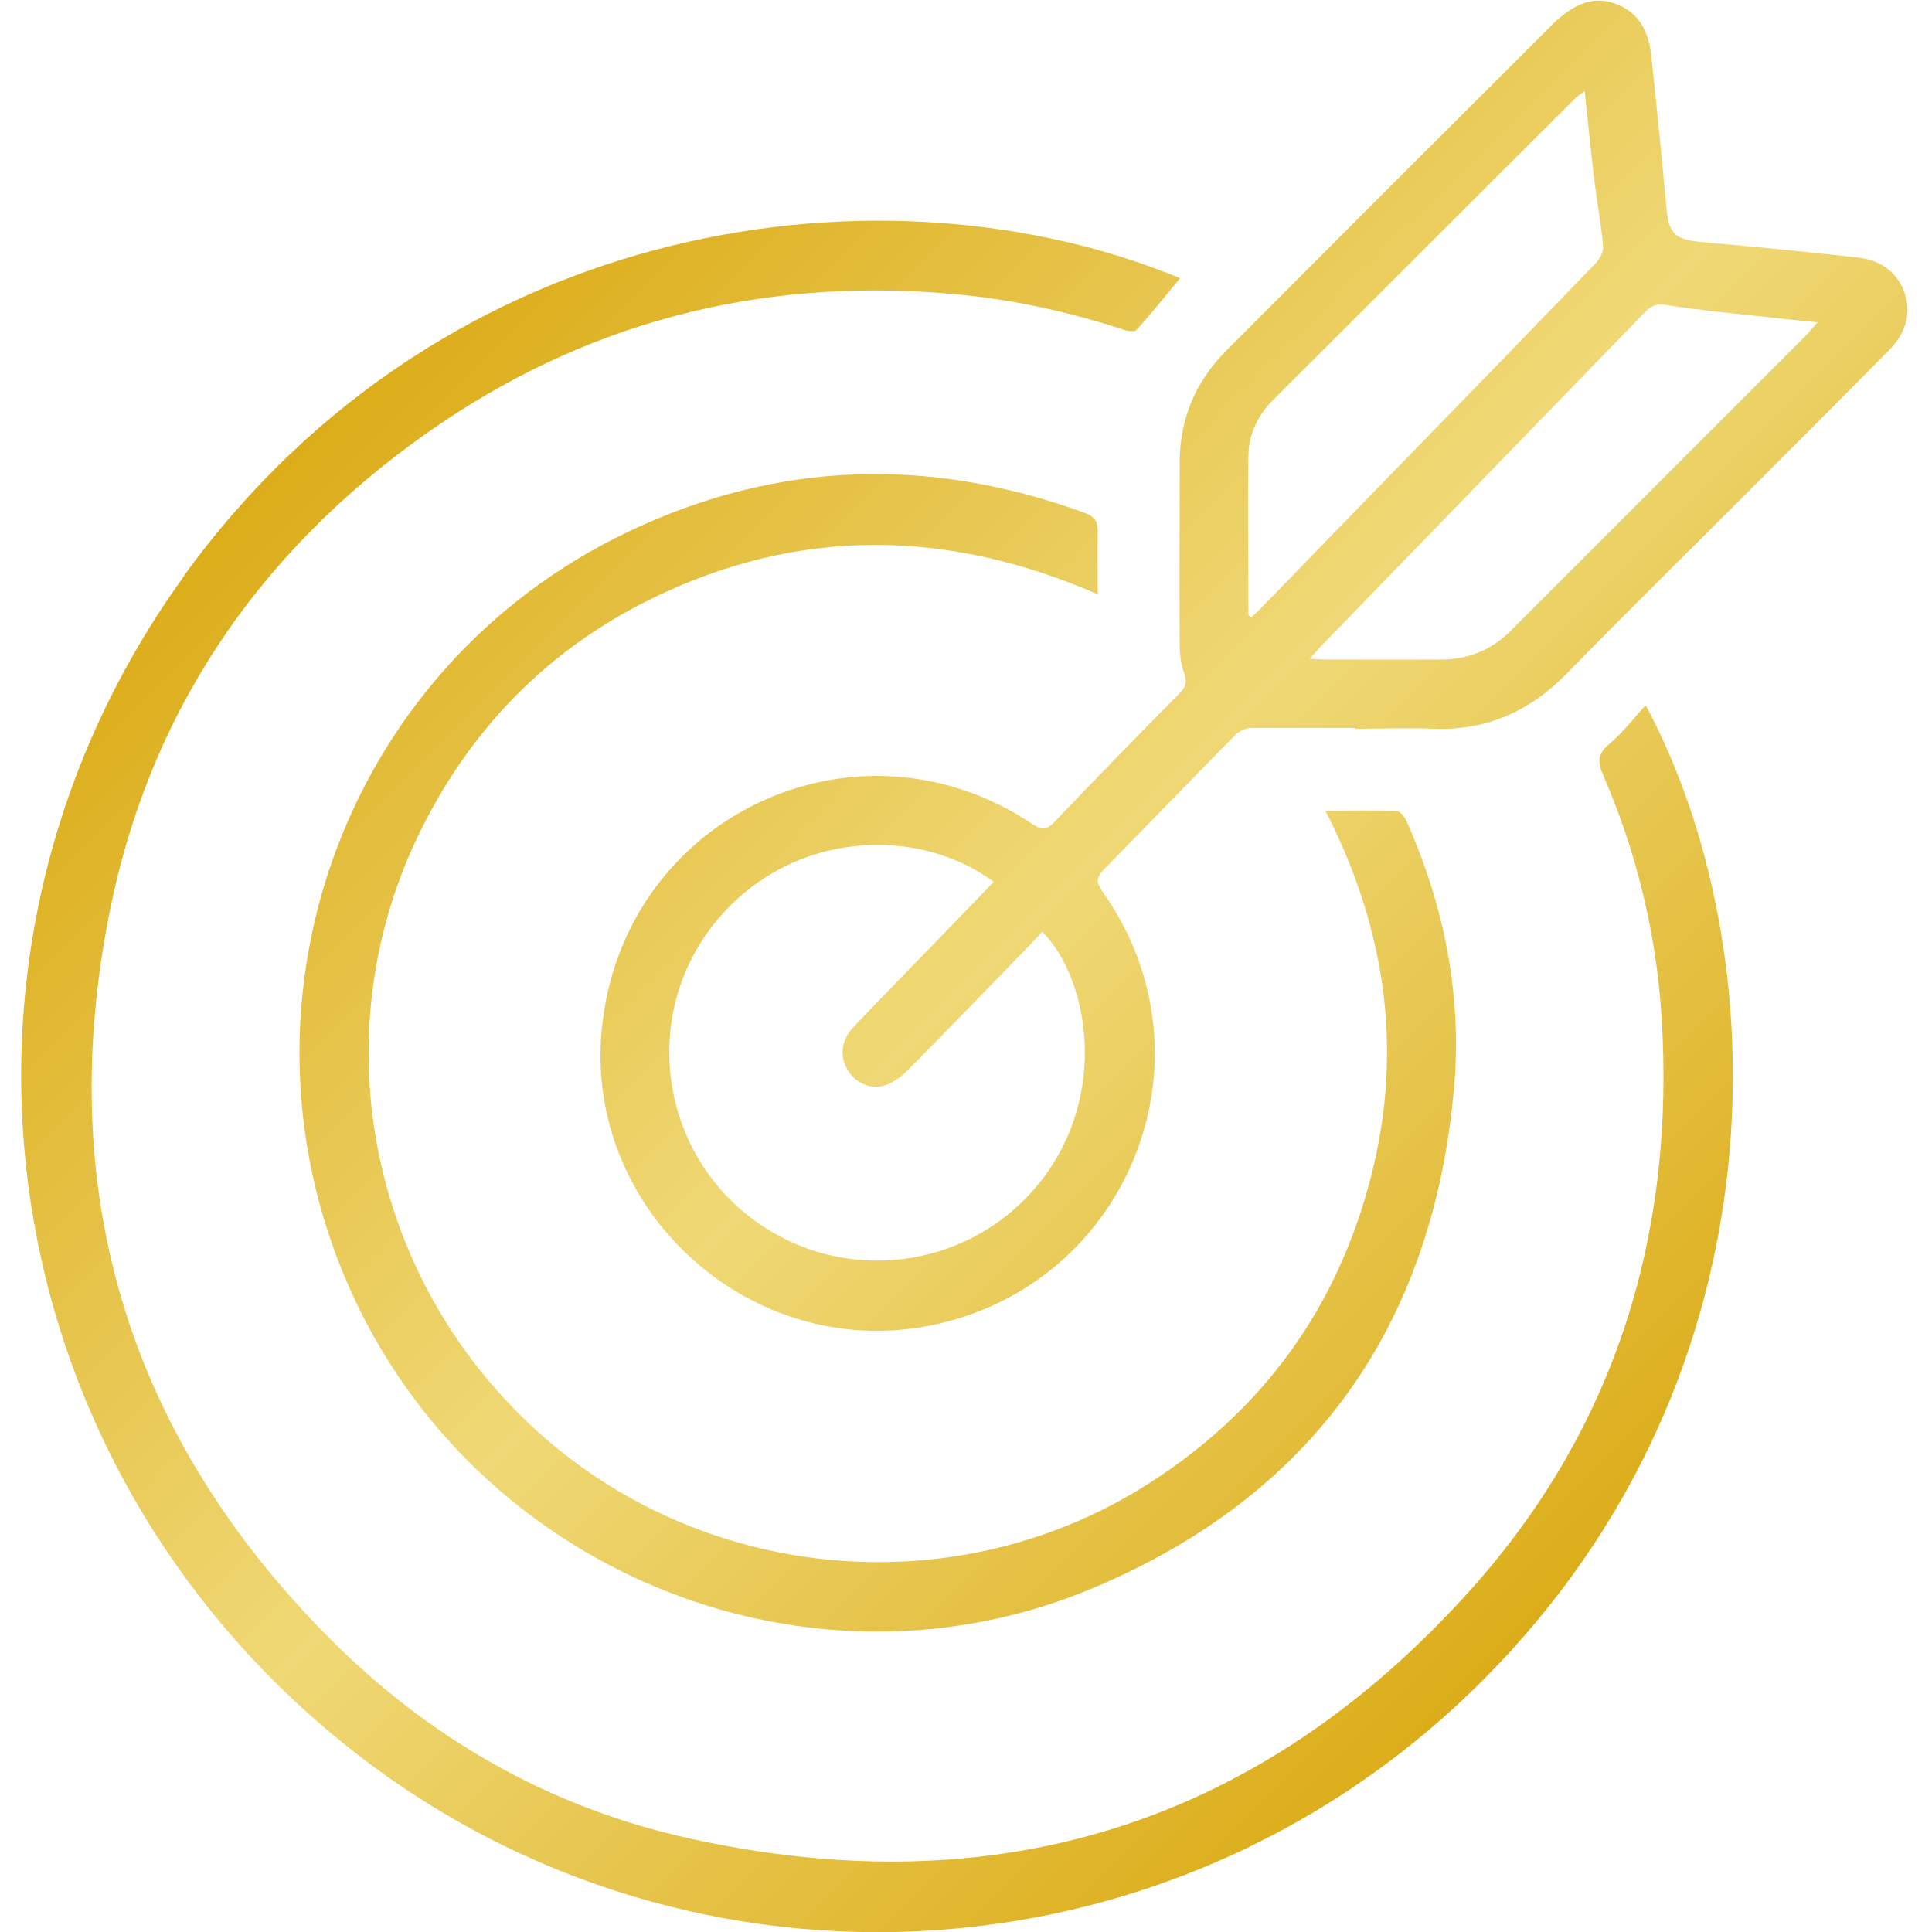 <?xml version="1.0" encoding="UTF-8"?>
<svg id="Layer_7" data-name="Layer 7" xmlns="http://www.w3.org/2000/svg" xmlns:xlink="http://www.w3.org/1999/xlink" version="1.1" viewBox="0 0 500 500">
  <defs>
    <style>
      .cls-1 {
        fill: url(#linear-gradient);
        stroke-width: 0px;
      }
    </style>
    <linearGradient id="linear-gradient" x1="110" y1="82.5" x2="423" y2="395.5" gradientUnits="userSpaceOnUse">
      <stop offset="0" stop-color="#dcad1a"/>
      <stop offset=".5" stop-color="#efd875"/>
      <stop offset="1" stop-color="#dcad1a"/>
    </linearGradient>
  </defs>
  <path id="lcgIkL.tif" class="cls-1" d="M350.6,188.4c-9,0-18,0-26.9,0-1.3,0-3,.8-4,1.8-11.4,11.6-22.7,23.3-34.1,34.9-2,2.1-1.8,3.4-.3,5.6,31.1,43.8,5.9,104.1-47.1,112.8-45.4,7.4-86.7-30.9-82.5-76.7,5-55.2,65.7-84.3,111.7-53.4,2.4,1.6,3.7,1.2,5.5-.7,10.7-11.2,21.5-22.3,32.4-33.3,1.6-1.6,1.9-2.9,1.2-5.1-.9-2.4-1.2-5.1-1.2-7.6-.1-15.6,0-31.2,0-46.9,0-11.4,4.1-21.1,12.1-29.1,27.9-28,55.9-56,83.9-83.9.4-.4.7-.8,1.1-1.1,4.4-4,9.2-7,15.5-4.8,6.5,2.3,8.9,7.6,9.5,14,1.4,13.1,2.7,26.1,3.9,39.2.6,6.4,2.3,7.9,8.8,8.5,13.5,1.2,26.9,2.5,40.4,4,5.6.6,10.2,3.3,12.3,8.9,2.1,5.8.2,10.9-3.8,15-12.6,12.8-25.3,25.5-38,38.2-15.2,15.2-30.5,30.2-45.5,45.6-9.6,9.8-20.8,14.8-34.5,14.3-6.8-.3-13.5,0-20.3,0,0,0,0,0,0-.1ZM257.4,228.4c-19.4-14.7-52.6-13.9-72.3,10.3-18.9,23.3-14.8,57.8,8.9,76.2,23.7,18.4,57.7,13.9,75.8-9.8,17.1-22.3,11.9-52-.1-64-1.1,1.2-2.2,2.5-3.4,3.7-10.4,10.7-20.8,21.5-31.3,32.1-1.7,1.7-3.8,3.3-6,4-3.8,1.2-7.7-.7-9.7-4.1-2-3.4-1.6-7.5,1.4-10.8,6.5-6.9,13.2-13.7,19.8-20.5,5.5-5.7,11-11.4,16.7-17.3ZM410.2,23.5c-1.2.9-1.7,1.2-2.2,1.6-26.2,26.2-52.5,52.4-78.7,78.6-3.8,3.8-6.1,8.7-6.2,14-.3,13.8,0,27.6,0,41.4,0,.2.3.3.7.7.9-.9,1.9-1.7,2.7-2.6,9.1-9.3,18.1-18.7,27.2-28,19.7-20.2,39.4-40.5,59-60.8,1.1-1.2,2.3-3,2.2-4.5-.5-5.8-1.6-11.6-2.3-17.3-.9-7.5-1.6-14.9-2.5-23.2ZM338.9,170.5c2.3.1,3.6.2,4.9.2,9.6,0,19.3,0,28.9,0,7.3,0,13.4-2.5,18.5-7.7,25.3-25.3,50.6-50.6,75.9-75.9.9-.9,1.8-2,3.3-3.7-5.2-.5-9.4-.9-13.6-1.4-8.4-.9-16.8-1.7-25.2-3-2.5-.4-3.9-.2-5.7,1.6-27.9,28.8-55.8,57.5-83.7,86.3-.9.9-1.7,1.9-3.2,3.6ZM47.7,149C-20.9,243.7-4.4,373.5,86.2,449c87.5,72.9,216.5,67.4,297.9-14.5,79.1-79.6,75.3-189.5,41.8-252-3.3,3.6-6,7.2-9.5,10.1-3,2.5-3,4.7-1.5,8,8.6,19.9,13.7,40.7,15.1,62.3,3.6,56-11.7,106.3-49.1,148.2-54.7,61.2-123.2,82.5-203.3,64.5-35.6-8-66.5-25.7-92.2-51.5-51.5-51.7-71.1-114.1-57.5-185.7,10-53,38.4-95.1,82.4-126.2,40.6-28.7,86-40.4,135.4-36.2,15.4,1.3,30.3,4.5,45,9.3,1.1.4,3,.7,3.5,0,3.9-4.3,7.5-8.8,11.2-13.3-75.2-31.2-189.7-16.9-257.8,77ZM284.1,137.4c0-2.5-.9-3.7-3.2-4.6-40.1-14.7-79.7-13.6-118.3,4.8-74.4,35.4-105.8,124.1-70.8,198.7,33.5,71.3,118.1,105.2,190.8,74.8,57.1-23.9,88.3-68,93.7-129.6,2.1-23.8-2.5-46.9-12.2-68.8-.5-1.1-1.7-2.8-2.6-2.8-5.9-.3-11.9-.1-18.5-.1,16.2,31.6,20.4,63.9,11.1,97.4-9.3,33.7-29.2,59.8-59,78.1-49.4,30.2-113.7,23.8-156.5-15.3-43.2-39.5-55.5-102.2-30.1-154.3,13.2-27.1,33.3-47.7,60.4-60.9,37.8-18.4,76.2-18,115.2-1,0-5.8-.1-10.9,0-16.1Z"/>
</svg>
